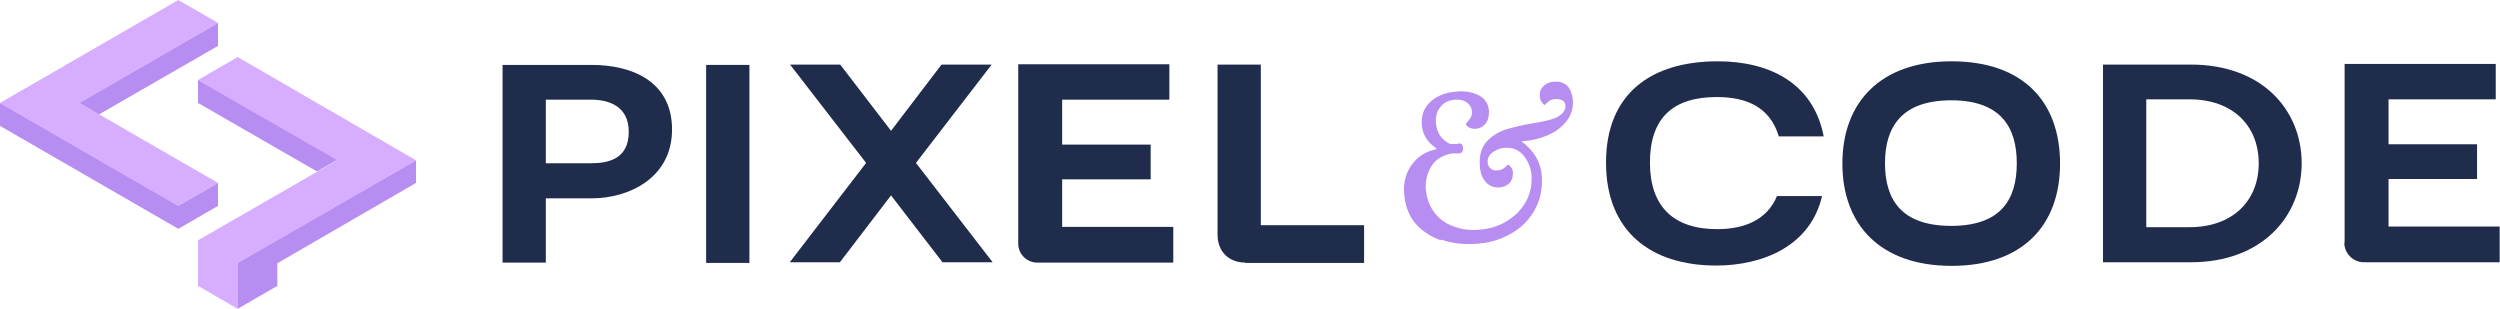 <svg xmlns="http://www.w3.org/2000/svg" id="Layer_2" data-name="Layer 2" viewBox="0 0 76.26 9.42"><defs><style> .cls-1 { fill: #b78df2; } .cls-2 { fill: #d6adff; } .cls-3 { fill: #202c4c; } </style></defs><g id="Master_Logos" data-name="Master Logos"><g id="_76b5ba6f-4ee2-4c77-a6fd-ee8feddf9b20_0" data-name="76b5ba6f-4ee2-4c77-a6fd-ee8feddf9b20@0"><g id="_76b5ba6f-4ee2-4c77-a6fd-ee8feddf9b20_0-2" data-name="76b5ba6f-4ee2-4c77-a6fd-ee8feddf9b20@0"><g><g><path class="cls-3" d="M15.33,8V1.98h2.72c1.21,0,2.45.49,2.45,1.97s-1.32,2.1-2.45,2.1h-1.4v1.96h-1.32ZM16.65,4.98h1.38c.56,0,1.15-.15,1.15-.96s-.65-.98-1.15-.98h-1.38v1.94Z"></path><path class="cls-3" d="M21.54,8.01V1.98h1.32v6.04h-1.32Z"></path><path class="cls-3" d="M27.18,3.99l1.54-2.02h1.53l-2.31,3,2.34,3.03h-1.53l-1.57-2.04-1.56,2.04h-1.53l2.33-3.03-2.32-3h1.53l1.55,2.02Z"></path><path class="cls-3" d="M31.06,7.43V1.96h4.61v1.08h-3.27v1.37h2.7v1.06h-2.7v1.45h3.39v1.09h-4.15c-.32,0-.58-.26-.58-.58Z"></path><path class="cls-3" d="M37.99,8.01c-.51,0-.85-.34-.85-.85V1.97h1.32v4.9h3.15v1.15h-3.62Z"></path></g><g><path class="cls-3" d="M54.2,5.98h1.38c-.35,1.52-1.8,2.12-3.23,2.12-1.99,0-3.36-1.04-3.36-3.14s1.37-3.09,3.41-3.09c1.53,0,2.91.63,3.23,2.29h-1.37c-.27-.91-1.01-1.2-1.89-1.2-1.36,0-2.04.66-2.04,2s.72,2.03,2.05,2.03c.77,0,1.51-.24,1.83-1.02Z"></path><path class="cls-3" d="M59.53,1.87c2.18,0,3.31,1.23,3.31,3.12s-1.15,3.12-3.31,3.12-3.33-1.24-3.33-3.12,1.17-3.12,3.33-3.12ZM61.52,4.98c0-1.09-.48-1.92-2-1.92s-2.02.82-2.02,1.92.49,1.91,2.02,1.91,2-.82,2-1.91Z"></path><path class="cls-3" d="M64.15,8.01V1.97h2.68c2.18,0,3.38,1.39,3.38,3.01s-1.21,3.02-3.38,3.02h-2.68ZM65.47,6.93h1.32c1.3,0,2.11-.79,2.11-1.95s-.81-1.95-2.11-1.95h-1.32v3.9Z"></path><path class="cls-3" d="M71.52,7.41V1.95h4.61v1.08h-3.27v1.37h2.7v1.06h-2.7v1.45h3.39v1.09h-4.14c-.33,0-.6-.27-.6-.6Z"></path></g></g><path class="cls-1" d="M43.95,7.33c-.31-.11-.57-.28-.78-.52-.2-.24-.32-.56-.34-.94-.02-.32.06-.6.23-.84.17-.24.42-.41.76-.48v-.02c-.28-.19-.43-.43-.45-.73-.02-.28.07-.52.27-.7.2-.18.47-.29.83-.31.26-.02.48.03.66.13.18.1.28.26.29.48,0,.14-.02.26-.1.36-.07.1-.18.16-.31.17-.08,0-.15-.01-.21-.05-.06-.04-.09-.07-.09-.1,0,0,.02-.02.05-.06.04-.04.07-.08.1-.13.03-.05.04-.11.04-.17,0-.12-.06-.22-.15-.29-.09-.07-.21-.1-.34-.09-.21.01-.36.08-.47.22-.11.13-.15.29-.14.47.02.31.16.53.43.66h.21c.07-.02.12-.01.14,0,.02.01.04.06.05.13,0,.04,0,.08-.03.11-.02.03-.05.05-.09.05h-.23c-.28.06-.48.18-.61.38-.13.2-.19.43-.18.68.02.27.1.51.24.71s.33.35.57.44c.24.1.5.14.79.12.31-.02.6-.1.85-.25.25-.15.45-.34.59-.58.14-.24.2-.5.19-.79-.01-.25-.1-.46-.24-.64-.15-.18-.34-.26-.58-.24-.12,0-.24.05-.36.13-.11.08-.17.18-.16.31,0,.07.03.13.07.17.04.05.1.07.17.08.11,0,.2-.02.27-.08.07-.06.1-.09.11-.1.02,0,.05.03.09.08.04.05.06.11.06.18,0,.13-.03.23-.11.31-.08.08-.19.12-.32.13-.16,0-.3-.05-.4-.17-.11-.12-.17-.29-.18-.5-.02-.31.05-.55.2-.72.15-.17.34-.29.56-.37.22-.07.51-.14.86-.2.31-.05.54-.1.68-.16.09-.04.17-.09.23-.16s.09-.14.08-.21c0-.13-.09-.2-.25-.21-.11,0-.2.02-.27.08-.07.06-.1.09-.11.1-.03,0-.06-.04-.1-.1-.04-.06-.05-.13-.05-.22,0-.12.06-.21.14-.28.08-.07.18-.1.3-.11.09,0,.17,0,.24.03.11.04.19.11.24.21.05.1.08.21.09.34.01.23-.05.44-.19.62-.14.18-.33.33-.57.43-.24.11-.51.17-.81.19.39.29.59.64.62,1.05s-.05.75-.22,1.05c-.17.31-.42.55-.74.73-.32.18-.68.28-1.09.3-.36.02-.7-.02-1.01-.13Z"></path><g><polygon class="cls-2" points="5.44 0 6.65 .7 2.42 3.14 6.65 5.58 5.44 6.28 0 3.14 5.44 0"></polygon><polygon class="cls-1" points="6.65 1.4 3.02 3.49 2.42 3.14 6.65 .7 6.65 1.4"></polygon><polygon class="cls-1" points="0 3.14 0 3.84 5.44 6.98 6.65 6.28 6.65 5.58 5.44 6.28 0 3.14"></polygon><polygon class="cls-2" points="7.25 1.74 6.04 2.44 10.28 4.89 6.04 7.33 6.04 8.72 7.25 9.42 7.25 8.02 12.69 4.89 7.25 1.74"></polygon><polygon class="cls-1" points="12.69 4.89 12.69 5.58 8.46 8.03 8.46 8.72 7.25 9.42 7.25 8.02 12.69 4.89"></polygon><polygon class="cls-1" points="6.04 3.14 9.67 5.23 10.28 4.88 6.04 2.44 6.04 3.14"></polygon></g></g></g></g></svg>